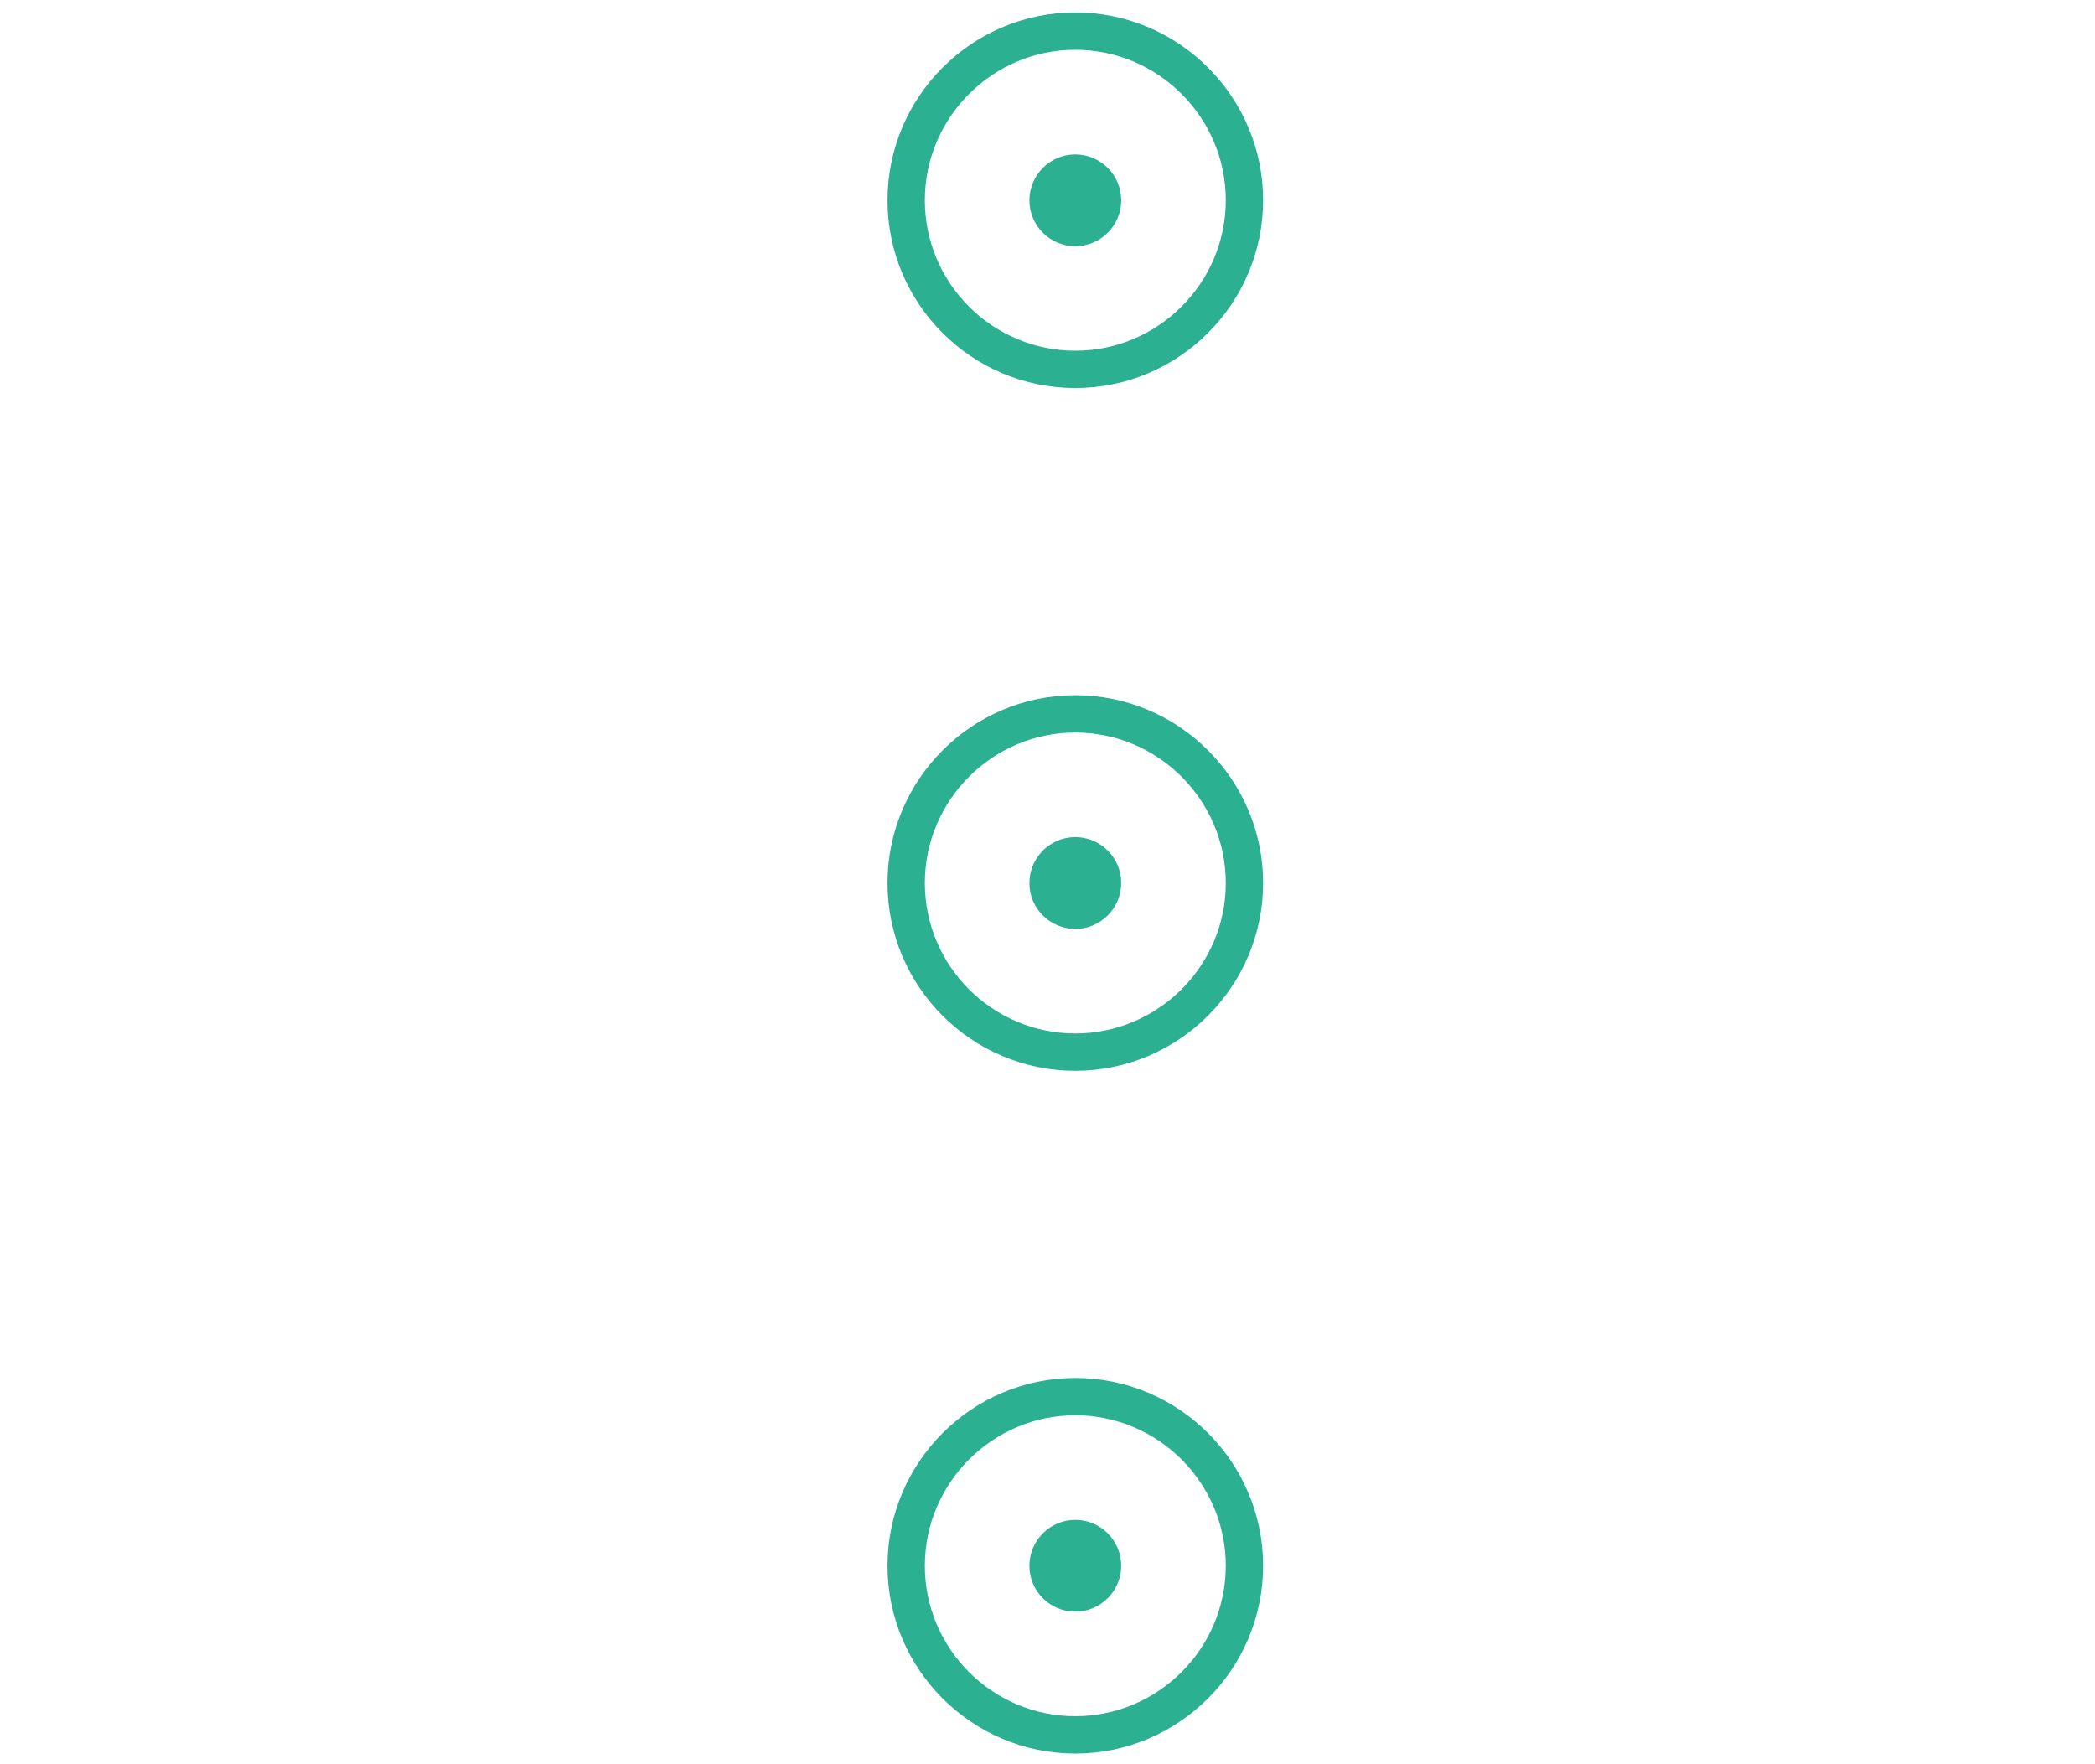<?xml version="1.0" encoding="UTF-8"?> <!-- Generator: Adobe Illustrator 24.1.1, SVG Export Plug-In . SVG Version: 6.00 Build 0) --> <svg xmlns="http://www.w3.org/2000/svg" xmlns:xlink="http://www.w3.org/1999/xlink" id="Слой_1" x="0px" y="0px" viewBox="0 0 269.29 226.77" style="enable-background:new 0 0 269.29 226.77;" xml:space="preserve"> <style type="text/css"> .st0{fill-rule:evenodd;clip-rule:evenodd;fill:#2BB091;} .st1{fill-rule:evenodd;clip-rule:evenodd;fill:none;stroke:#2BB091;stroke-width:4.8;stroke-miterlimit:22.926;} </style> <g> <g> <path class="st0" d="M138.22,31.65c3.25,0,5.9-2.65,5.9-5.9c0-3.25-2.65-5.9-5.9-5.9c-3.25,0-5.9,2.65-5.9,5.9 C132.31,28.99,134.96,31.65,138.22,31.65z"></path> <path class="st1" d="M138.22,47.48c11.97,0,21.74-9.77,21.74-21.74c0-11.98-9.77-21.74-21.74-21.74s-21.74,9.77-21.74,21.74 C116.47,37.72,126.24,47.48,138.22,47.48z"></path> </g> <g> <path class="st1" d="M138.22,135.24c11.97,0,21.74-9.77,21.74-21.74c0-11.97-9.77-21.74-21.74-21.74s-21.74,9.77-21.74,21.74 C116.47,125.48,126.24,135.24,138.22,135.24z"></path> <path class="st0" d="M138.22,119.4c3.25,0,5.9-2.65,5.9-5.9c0-3.25-2.65-5.9-5.9-5.9c-3.25,0-5.9,2.65-5.9,5.9 C132.31,116.75,134.96,119.4,138.22,119.4z"></path> </g> <g> <path class="st1" d="M138.22,223c11.97,0,21.74-9.77,21.74-21.74c0-11.97-9.77-21.74-21.74-21.74s-21.74,9.77-21.74,21.74 C116.47,213.23,126.24,223,138.22,223z"></path> <path class="st0" d="M138.22,207.16c3.25,0,5.9-2.65,5.9-5.9c0-3.25-2.65-5.9-5.9-5.9c-3.25,0-5.9,2.65-5.9,5.9 C132.31,204.51,134.96,207.16,138.22,207.16z"></path> </g> </g> </svg> 
